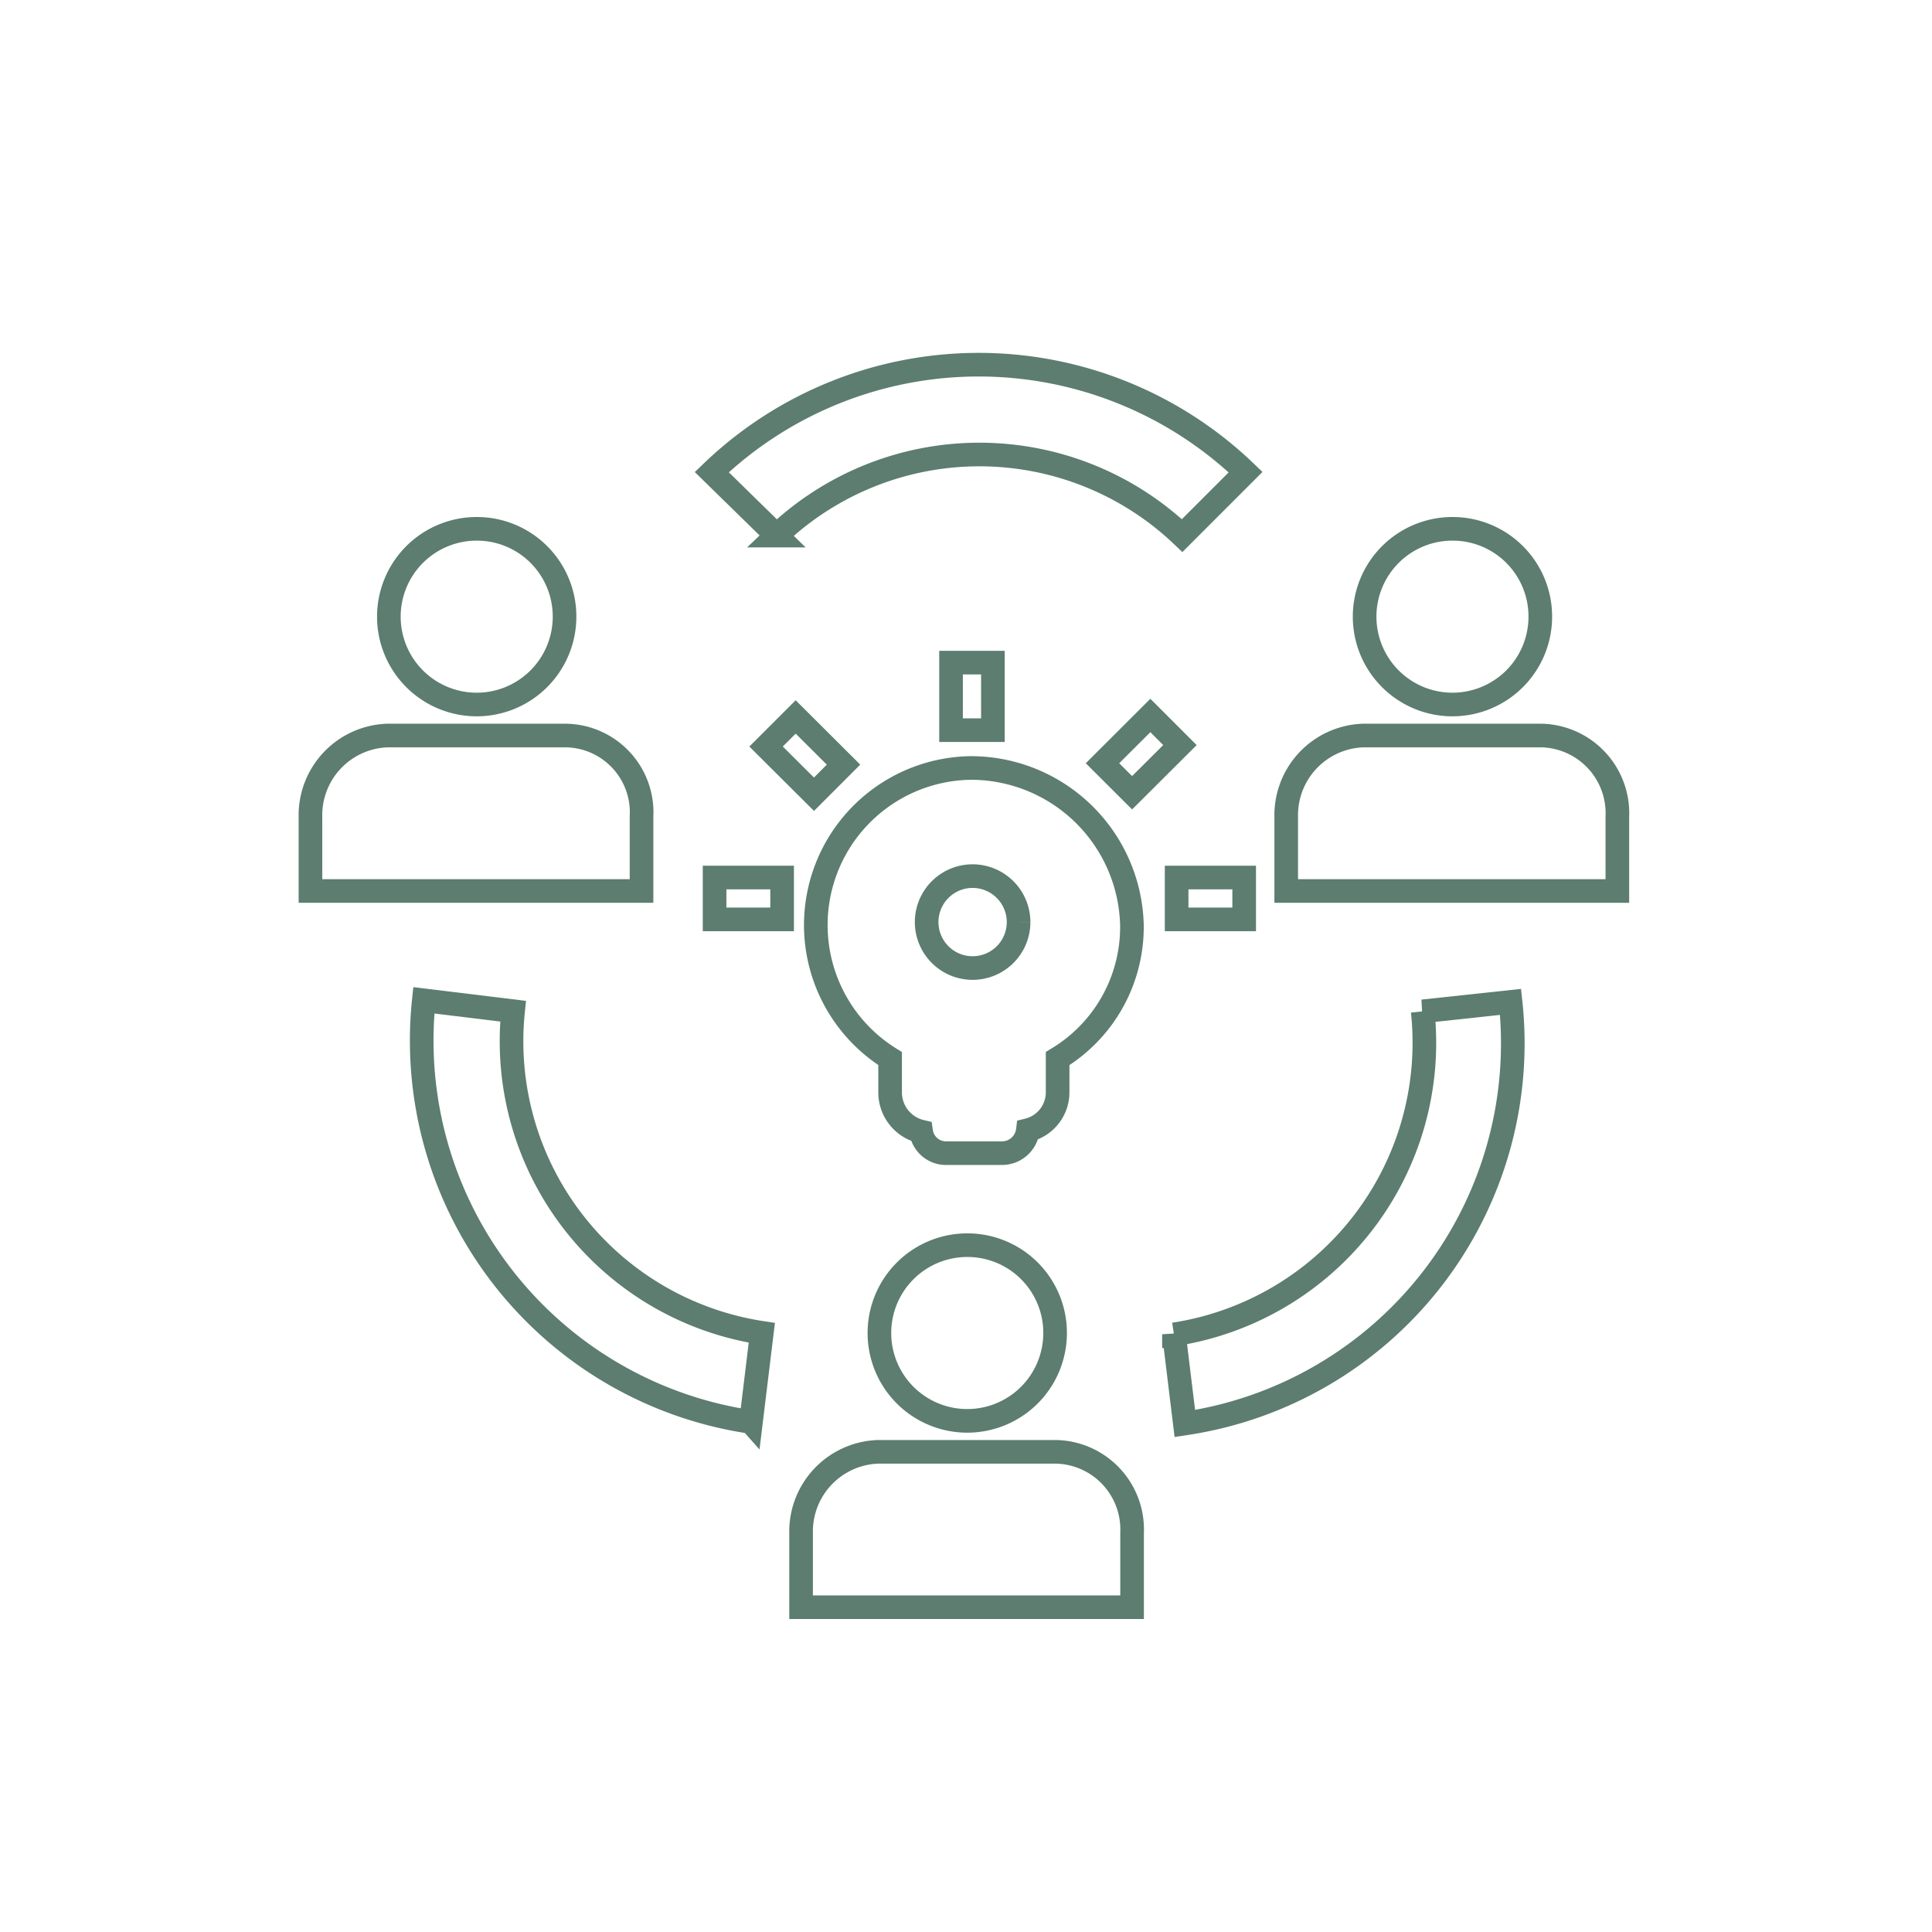 <svg xmlns="http://www.w3.org/2000/svg" xmlns:xlink="http://www.w3.org/1999/xlink" width="120" height="120" viewBox="0 0 120 120">
  <defs>
    <clipPath id="clip-path">
      <rect id="Rectangle_214" data-name="Rectangle 214" width="120" height="120" transform="translate(901 2291)" fill="#fff" stroke="#707070" stroke-width="1"/>
    </clipPath>
    <filter id="Ellipse_221" x="0" y="0" width="120" height="120" filterUnits="userSpaceOnUse">
      <feOffset input="SourceAlpha"/>
      <feGaussianBlur stdDeviation="1.956" result="blur"/>
      <feFlood flood-color="#67696f" flood-opacity="0.302"/>
      <feComposite operator="in" in2="blur"/>
      <feComposite in="SourceGraphic"/>
    </filter>
  </defs>
  <g id="Group_211" data-name="Group 211" transform="translate(-901 -2291)">
    <g id="Mask_Group_84" data-name="Mask Group 84" clip-path="url(#clip-path)">
      <g id="TS_RPO_120x120_icons-Set2_CandidateGeneration-icon" transform="translate(902.457 2292.34)">
        <g transform="matrix(1, 0, 0, 1, -1.46, -1.34)" filter="url(#Ellipse_221)">
          <circle id="Ellipse_221-2" data-name="Ellipse 221" cx="54.133" cy="54.133" r="54.133" transform="translate(5.87 5.87)" fill="#fff"/>
        </g>
        <g id="Group_209" data-name="Group 209">
          <path id="Path_584" data-name="Path 584" d="M57.614,39.817h2.6v4.195h-2.6Z" fill="none" stroke="#5c7d70" stroke-width="1.467"/>
          <path id="Path_585" data-name="Path 585" d="M71.626,53.165h4.195v2.6H71.626Z" fill="none" stroke="#5c7d70" stroke-width="1.467"/>
          <path id="Path_586" data-name="Path 586" d="M42.927,53.165h4.195v2.6H42.927Z" fill="none" stroke="#5c7d70" stroke-width="1.467"/>
          <path id="Path_587" data-name="Path 587" d="M46.125,45.029l1.838-1.838,2.973,2.963L49.1,47.992Z" fill="none" stroke="#5c7d70" stroke-width="1.467"/>
          <path id="Path_588" data-name="Path 588" d="M67.021,46.066,69.993,43.1l1.838,1.838L68.859,47.9Z" fill="none" stroke="#5c7d70" stroke-width="1.467"/>
          <path id="Path_589" data-name="Path 589" d="M58.954,46.359A9.758,9.758,0,0,0,53.83,64.41v2.1a2.5,2.5,0,0,0,1.926,2.435,1.56,1.56,0,0,0,1.594,1.34h3.442a1.619,1.619,0,0,0,1.594-1.428,2.421,2.421,0,0,0,1.848-2.347v-2.1A9.545,9.545,0,0,0,68.849,56.1a10.007,10.007,0,0,0-9.905-9.739h0Z" fill="none" stroke="#5c7d70" stroke-width="1.467"/>
          <path id="Path_590" data-name="Path 590" d="M58.621,76a5.456,5.456,0,1,0,5.456,5.456A5.446,5.446,0,0,0,58.621,76Z" fill="none" stroke="#5c7d70" stroke-width="1.467"/>
          <path id="Path_591" data-name="Path 591" d="M64.156,88.836H53.077A4.949,4.949,0,0,0,48.3,93.872v4.615H68.859V93.872a4.828,4.828,0,0,0-4.7-5.036Z" fill="none" stroke="#5c7d70" stroke-width="1.467"/>
          <path id="Path_592" data-name="Path 592" d="M88.758,31.506a5.456,5.456,0,1,0,5.456,5.456,5.446,5.446,0,0,0-5.456-5.456Z" fill="none" stroke="#5c7d70" stroke-width="1.467"/>
          <path id="Path_593" data-name="Path 593" d="M94.293,44.345H83.214a4.949,4.949,0,0,0-4.782,5.036V54H99V49.381a4.828,4.828,0,0,0-4.7-5.036Z" fill="none" stroke="#5c7d70" stroke-width="1.467"/>
          <path id="Path_594" data-name="Path 594" d="M28.152,31.506a5.456,5.456,0,1,0,5.456,5.456,5.446,5.446,0,0,0-5.456-5.456h0Z" fill="none" stroke="#5c7d70" stroke-width="1.467"/>
          <path id="Path_595" data-name="Path 595" d="M33.686,44.345H22.608a4.949,4.949,0,0,0-4.782,5.036V54H38.39V49.381a4.773,4.773,0,0,0-4.7-5.036Z" fill="none" stroke="#5c7d70" stroke-width="1.467"/>
          <path id="Path_596" data-name="Path 596" d="M46.78,31.926a18.267,18.267,0,0,1,25.189,0l3.941-3.941a23.93,23.93,0,0,0-33.158,0l4.029,3.941Z" fill="none" stroke="#5c7d70" stroke-width="1.467"/>
          <path id="Path_597" data-name="Path 597" d="M45.186,86.988l.675-5.544a18.316,18.316,0,0,1-15.45-19.977l-5.544-.675a23.942,23.942,0,0,0,20.31,26.186h0Z" fill="none" stroke="#5c7d70" stroke-width="1.467"/>
          <path id="Path_598" data-name="Path 598" d="M71.46,81.532l.675,5.544A23.867,23.867,0,0,0,92.366,60.89l-5.456.587A18.327,18.327,0,0,1,71.46,81.542h0Z" fill="none" stroke="#5c7d70" stroke-width="1.467"/>
          <path id="Path_599" data-name="Path 599" d="M61.809,55.932a2.855,2.855,0,1,1-2.855-2.855,2.859,2.859,0,0,1,2.855,2.855" fill="none" stroke="#5c7d70" stroke-width="1.467"/>
        </g>
      </g>
    </g>
  </g>
</svg>
